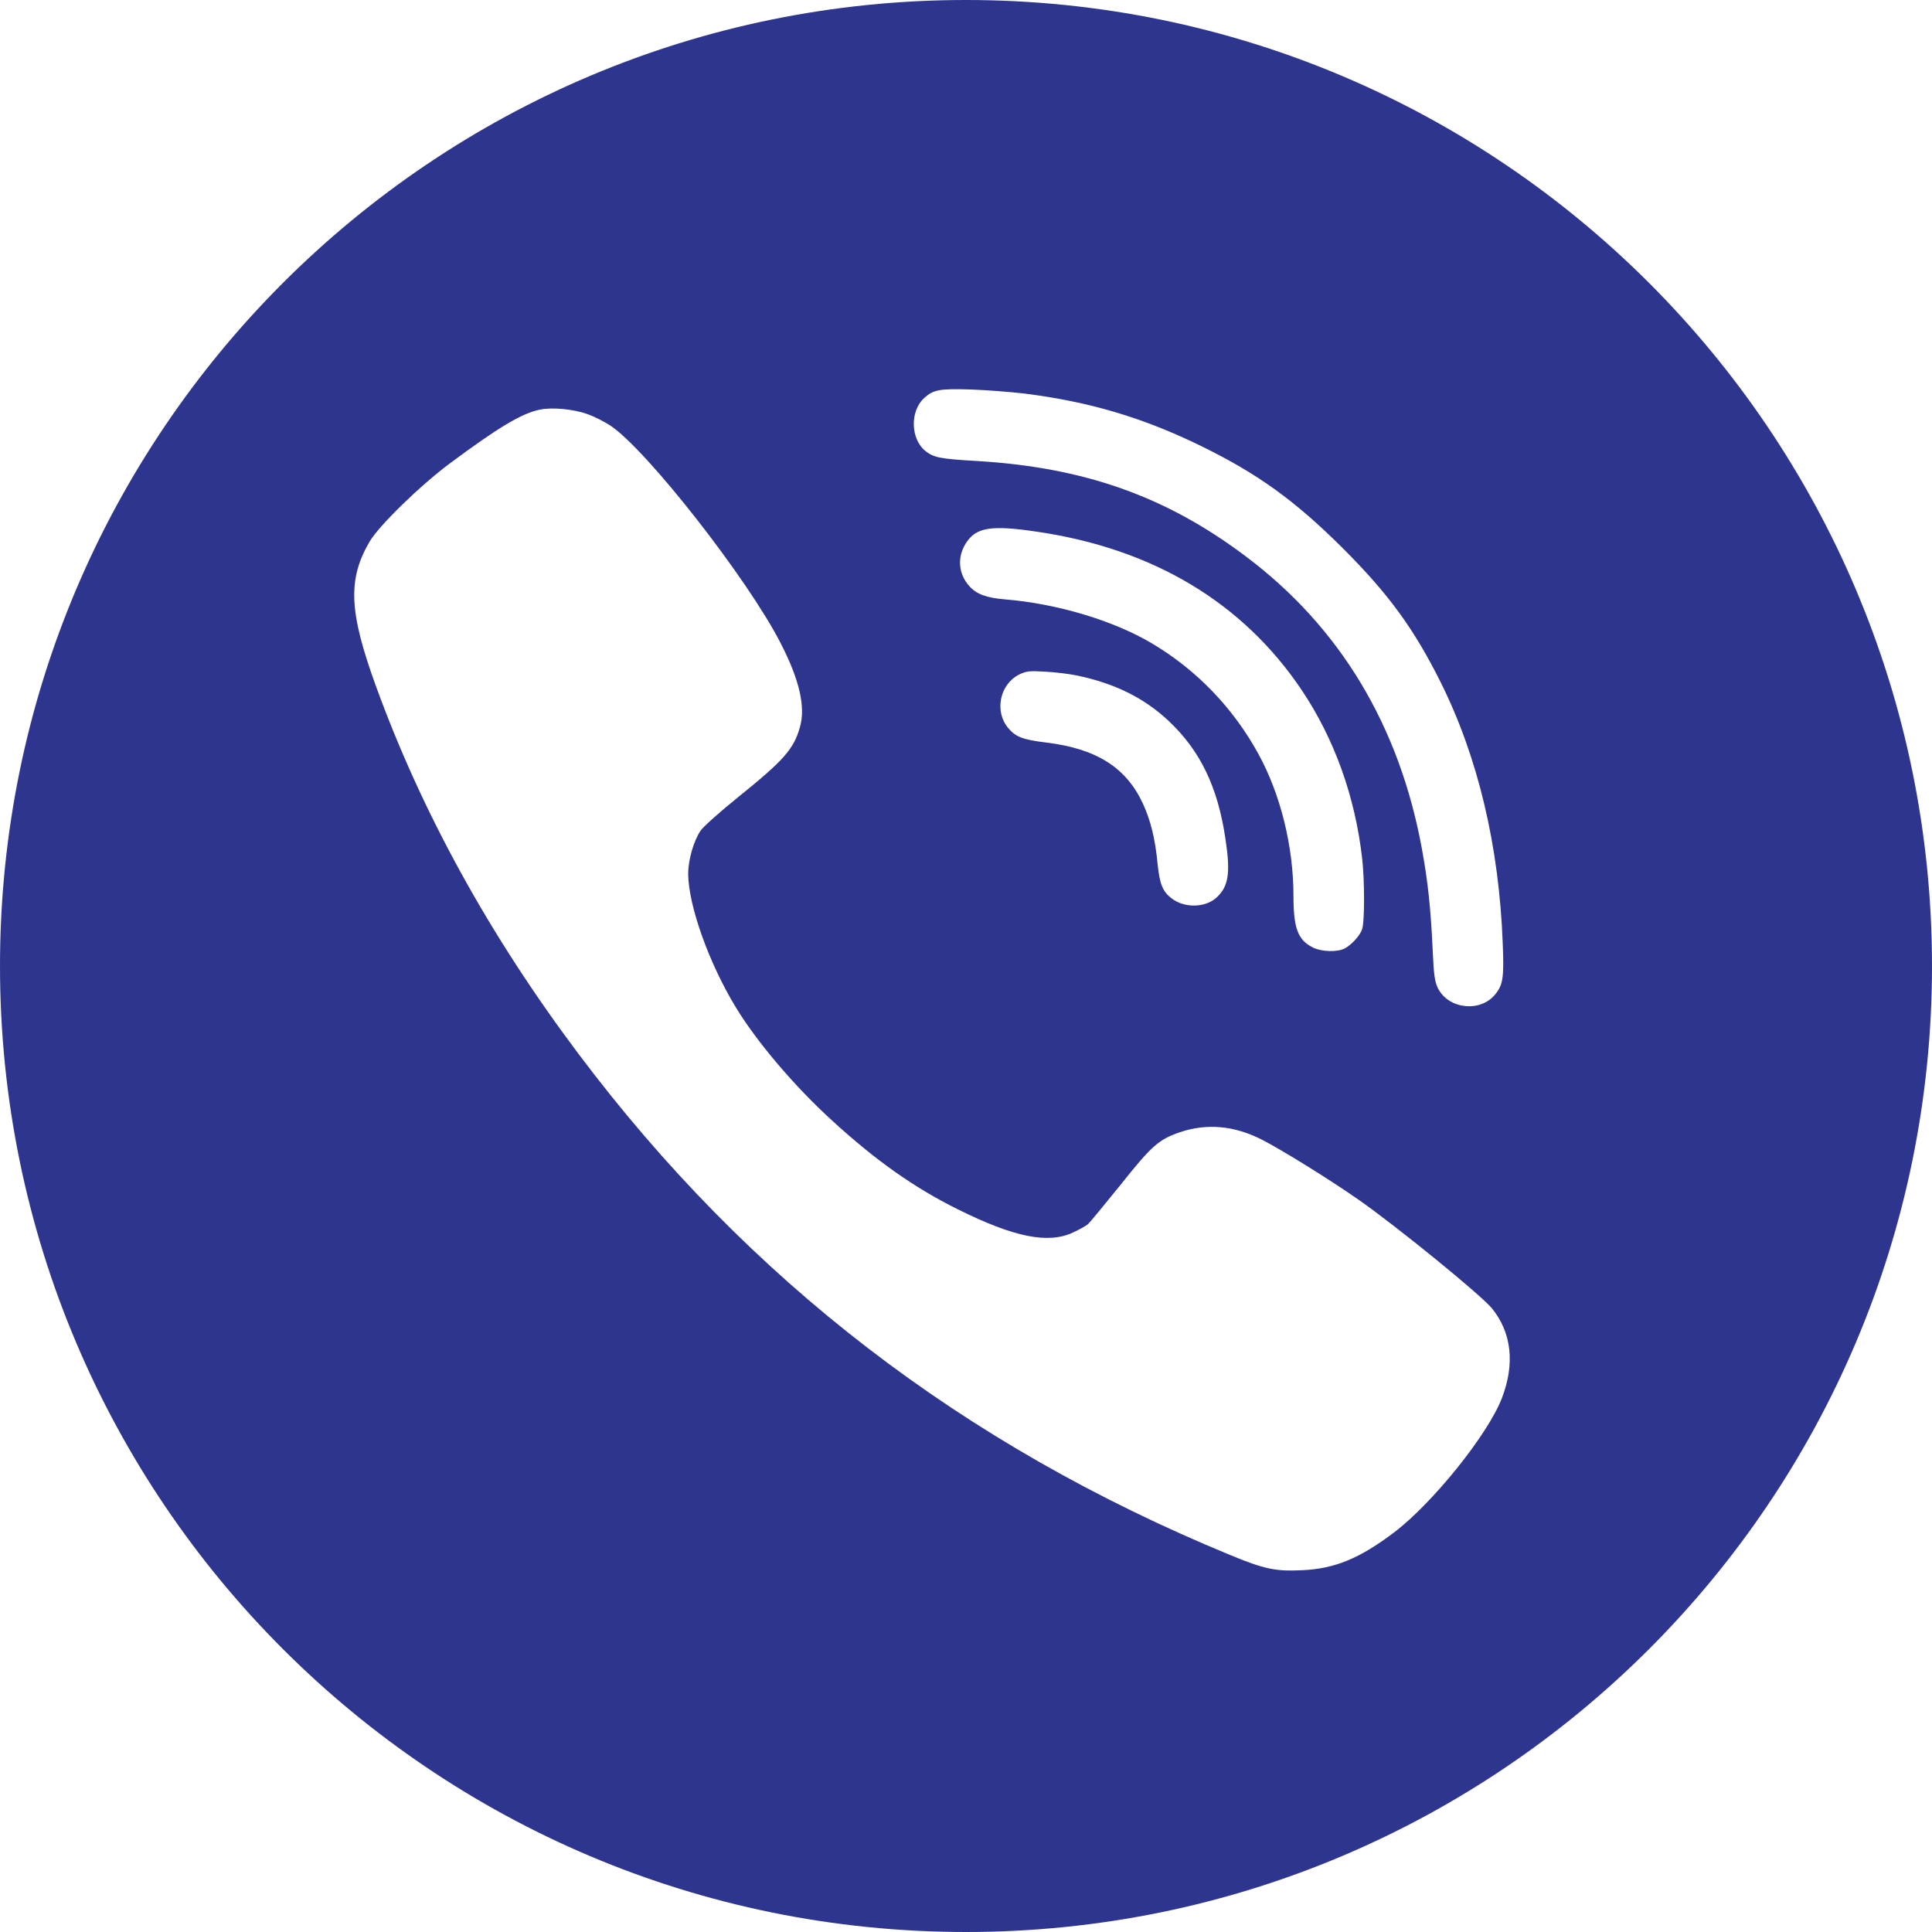 <?xml version="1.0" encoding="UTF-8"?> <svg xmlns="http://www.w3.org/2000/svg" width="60" height="60" viewBox="0 0 60 60" fill="none"> <path fill-rule="evenodd" clip-rule="evenodd" d="M30 0C46.569 0 60 13.431 60 30C60 46.569 46.569 60 30 60C13.431 60 0 46.569 0 30C0 13.431 13.431 0 30 0ZM31.797 12.22C33.837 12.475 35.485 12.966 37.294 13.848C39.073 14.719 40.211 15.542 41.717 17.04C43.129 18.455 43.911 19.526 44.742 21.19C45.898 23.511 46.556 26.27 46.669 29.308C46.71 30.344 46.681 30.575 46.443 30.871C45.993 31.445 45.002 31.35 44.664 30.705C44.558 30.492 44.528 30.308 44.492 29.479C44.433 28.206 44.344 27.383 44.166 26.401C43.467 22.546 41.617 19.467 38.663 17.259C36.203 15.412 33.659 14.511 30.326 14.316C29.2 14.251 29.004 14.21 28.749 14.014C28.274 13.641 28.251 12.765 28.707 12.356C28.986 12.102 29.182 12.066 30.148 12.096C30.652 12.114 31.393 12.173 31.797 12.22V12.22ZM18.241 12.86C18.449 12.931 18.769 13.096 18.953 13.215C20.079 13.961 23.216 17.969 24.242 19.971C24.829 21.113 25.025 21.96 24.841 22.587C24.651 23.262 24.337 23.618 22.932 24.749C22.368 25.204 21.841 25.672 21.758 25.797C21.544 26.105 21.372 26.709 21.372 27.135C21.378 28.124 22.018 29.918 22.86 31.297C23.513 32.369 24.681 33.742 25.837 34.796C27.195 36.04 28.393 36.886 29.745 37.556C31.482 38.42 32.544 38.639 33.321 38.278C33.516 38.189 33.724 38.071 33.789 38.017C33.848 37.964 34.305 37.407 34.803 36.792C35.764 35.584 35.983 35.389 36.641 35.163C37.478 34.879 38.331 34.956 39.191 35.394C39.844 35.732 41.267 36.614 42.186 37.254C43.395 38.1 45.981 40.208 46.331 40.629C46.947 41.386 47.054 42.357 46.639 43.429C46.2 44.56 44.492 46.68 43.301 47.586C42.221 48.403 41.456 48.716 40.448 48.764C39.618 48.805 39.274 48.734 38.213 48.296C29.887 44.868 23.24 39.752 17.962 32.724C15.205 29.053 13.106 25.246 11.671 21.297C10.835 18.994 10.793 17.993 11.481 16.815C11.778 16.317 13.041 15.086 13.96 14.399C15.49 13.262 16.195 12.842 16.759 12.723C17.144 12.64 17.814 12.706 18.241 12.86V12.86ZM32.206 16.513C35.805 17.04 38.592 18.709 40.419 21.421C41.445 22.949 42.085 24.743 42.304 26.667C42.382 27.372 42.382 28.656 42.298 28.87C42.221 29.071 41.972 29.343 41.759 29.456C41.528 29.574 41.035 29.562 40.763 29.42C40.306 29.189 40.17 28.822 40.17 27.828C40.17 26.294 39.772 24.678 39.085 23.422C38.302 21.989 37.163 20.805 35.776 19.982C34.584 19.272 32.823 18.745 31.216 18.615C30.634 18.567 30.314 18.449 30.095 18.194C29.757 17.809 29.721 17.288 30.006 16.856C30.314 16.377 30.789 16.3 32.206 16.513V16.513ZM33.469 20.983C34.637 21.232 35.533 21.676 36.297 22.392C37.282 23.322 37.822 24.447 38.059 26.063C38.219 27.117 38.154 27.531 37.78 27.875C37.43 28.195 36.784 28.206 36.392 27.904C36.108 27.691 36.019 27.466 35.953 26.857C35.877 26.045 35.734 25.477 35.491 24.95C34.969 23.831 34.05 23.251 32.496 23.061C31.767 22.972 31.548 22.89 31.311 22.611C30.878 22.096 31.044 21.261 31.642 20.953C31.868 20.841 31.963 20.829 32.461 20.859C32.769 20.876 33.226 20.93 33.469 20.983V20.983Z" fill="#2E358F"></path> </svg> 